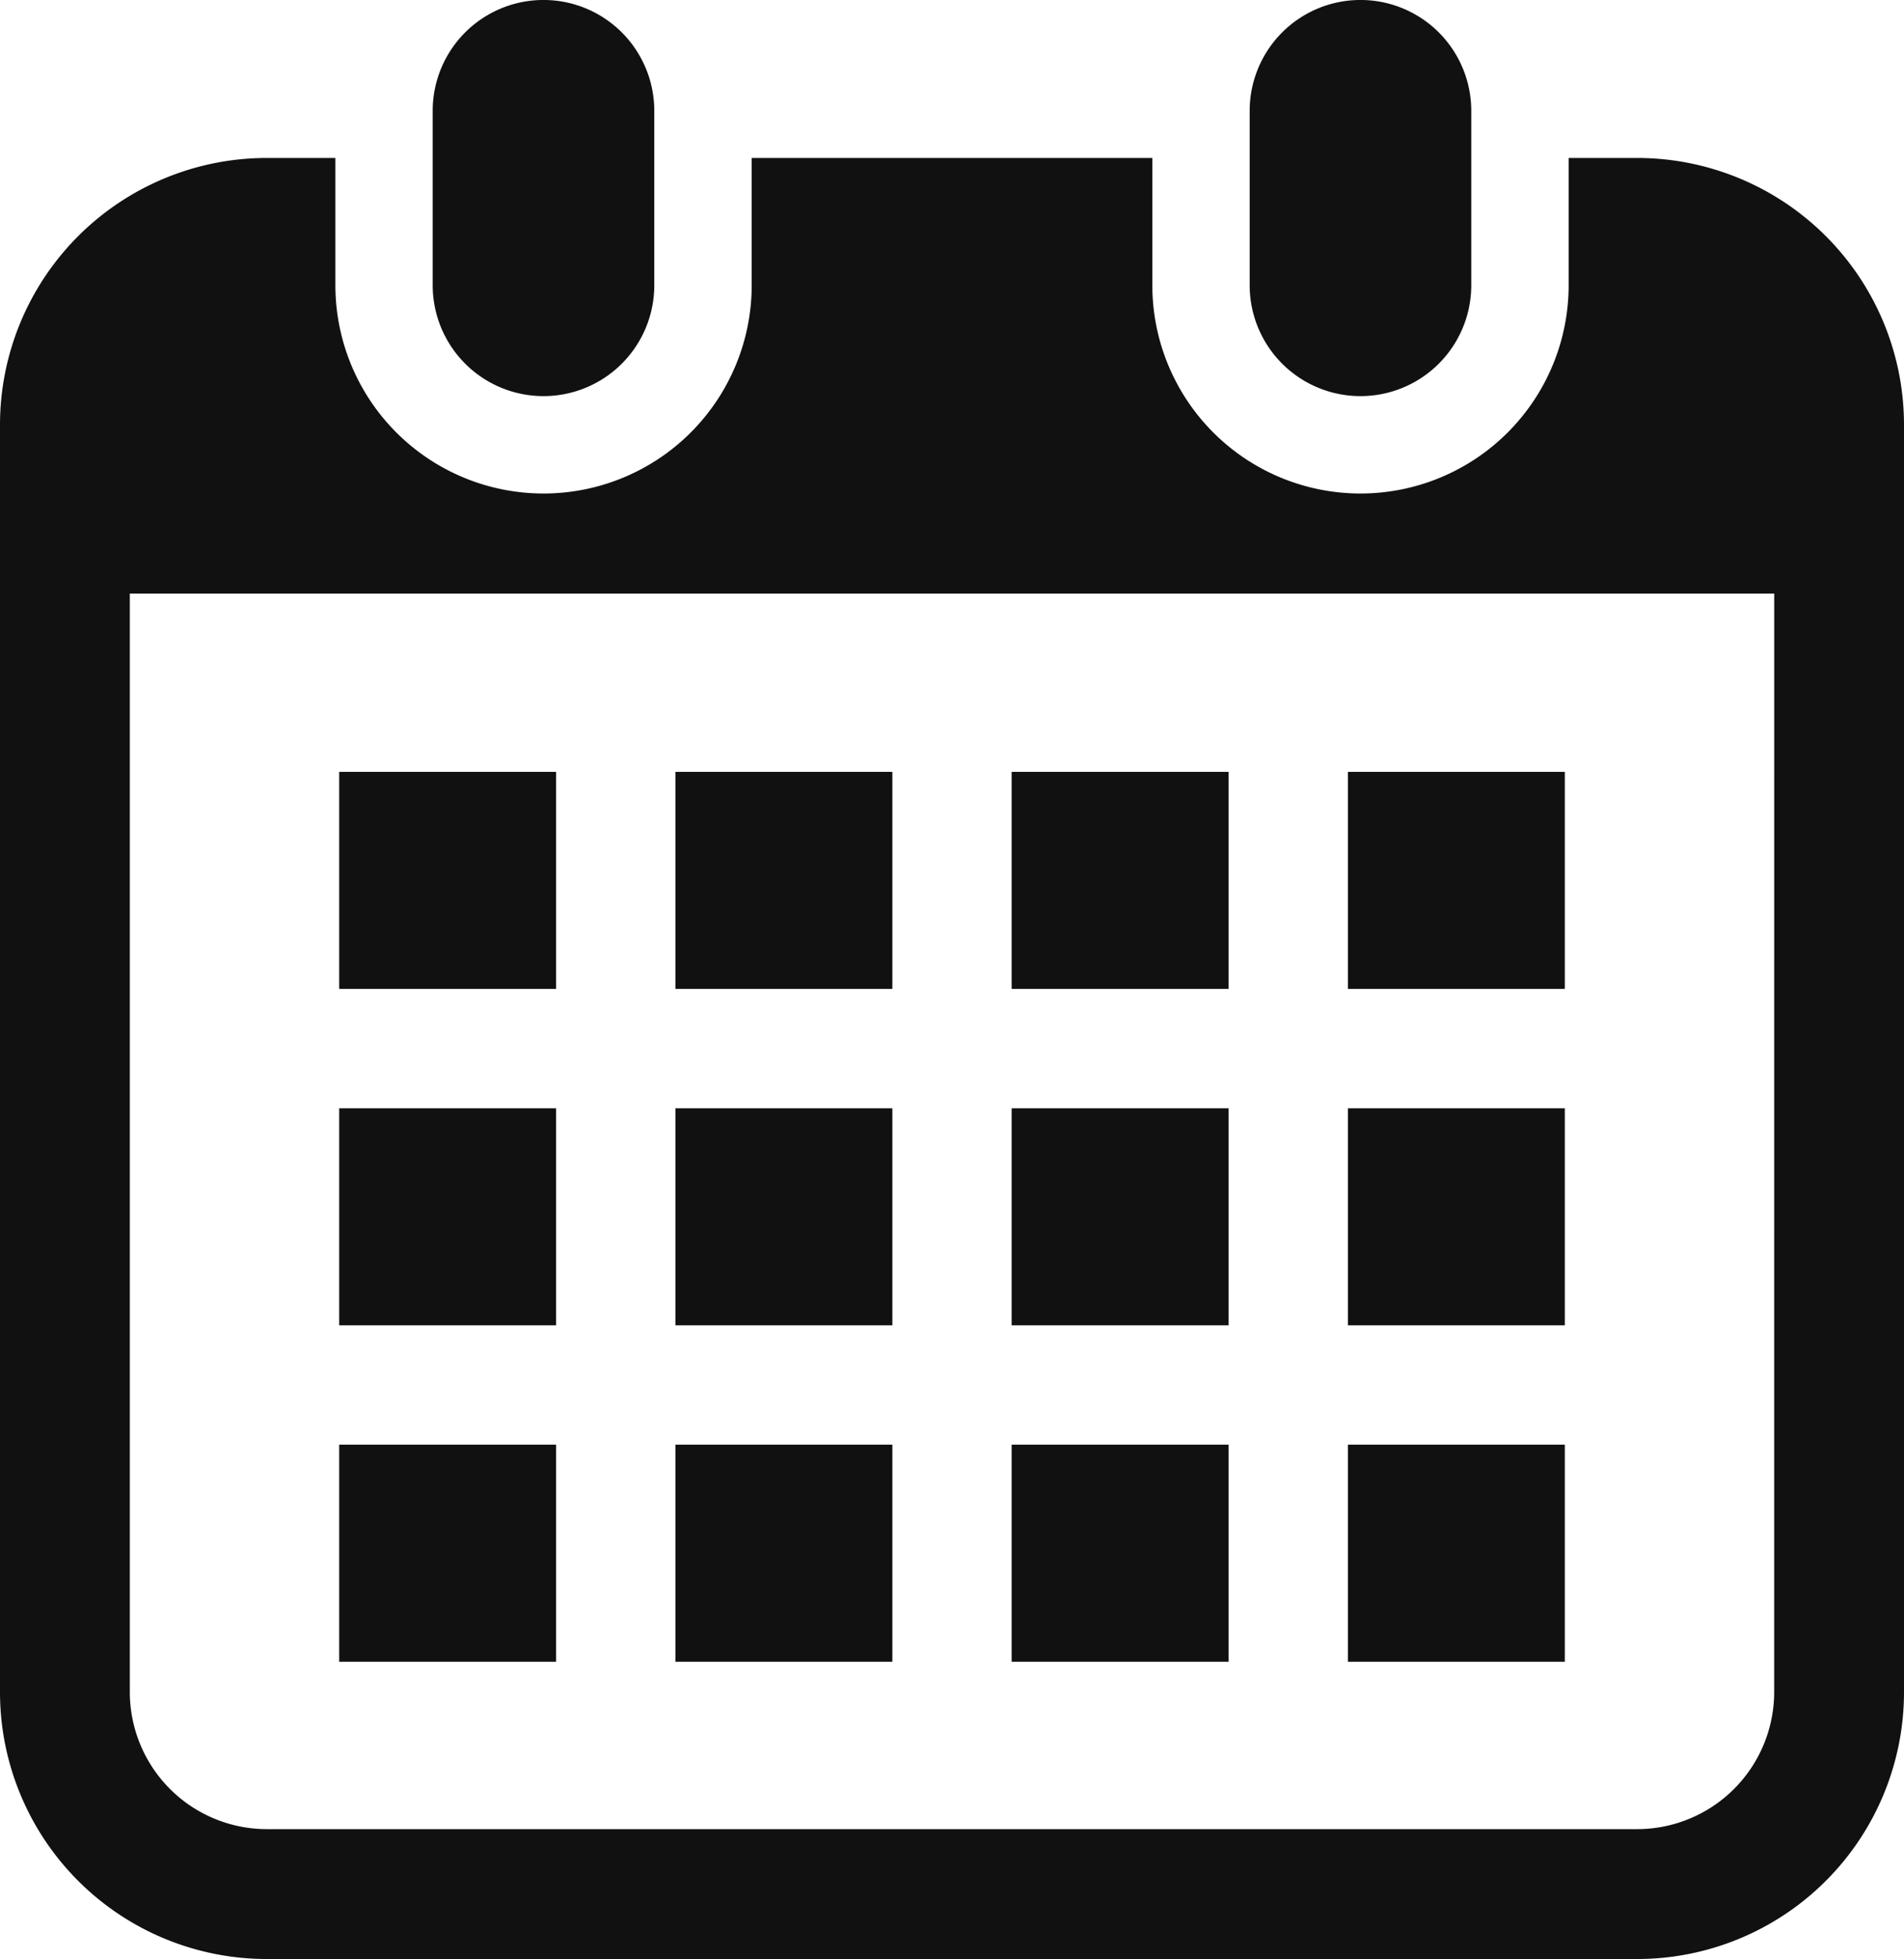 <svg xmlns="http://www.w3.org/2000/svg" width="114.534" height="117.789" viewBox="0 0 114.534 117.789"><g transform="translate(-7.073)"><path d="M126.885,23.817a6.664,6.664,0,0,0,6.663-6.665V6.663a6.664,6.664,0,0,0-13.329,0V17.151A6.665,6.665,0,0,0,126.885,23.817Z" transform="translate(-87.117)" fill="#111"/><path d="M340.508,23.817a6.664,6.664,0,0,0,6.663-6.665V6.663a6.664,6.664,0,0,0-13.329,0V17.151A6.665,6.665,0,0,0,340.508,23.817Z" transform="translate(-251.595)" fill="#111"/><path d="M105.558,41.287h-4.124V48.94a12.521,12.521,0,1,1-25.043,0V41.287h-24.1V48.94a12.521,12.521,0,1,1-25.043,0V41.287H23.122A16.05,16.05,0,0,0,7.073,57.336v76.192a16.05,16.05,0,0,0,16.049,16.049h82.436a16.05,16.05,0,0,0,16.049-16.049V57.336A16.05,16.05,0,0,0,105.558,41.287Zm8.24,92.241a8.25,8.25,0,0,1-8.24,8.24H23.122a8.25,8.25,0,0,1-8.24-8.24V67.479H113.8Z" transform="translate(0 -31.789)" fill="#111"/><rect width="13.05" height="13.05" transform="translate(47.702 86.863)" fill="#111"/><rect width="13.05" height="13.05" transform="translate(47.702 66.636)" fill="#111"/><rect width="13.048" height="13.05" transform="translate(27.477 86.863)" fill="#111"/><rect width="13.048" height="13.05" transform="translate(27.477 66.636)" fill="#111"/><rect width="13.048" height="13.05" transform="translate(88.155 46.409)" fill="#111"/><rect width="13.052" height="13.05" transform="translate(67.928 46.409)" fill="#111"/><rect width="13.052" height="13.05" transform="translate(67.928 66.636)" fill="#111"/><rect width="13.048" height="13.05" transform="translate(88.155 86.863)" fill="#111"/><rect width="13.048" height="13.05" transform="translate(88.155 66.636)" fill="#111"/><rect width="13.052" height="13.05" transform="translate(67.928 86.863)" fill="#111"/><rect width="13.05" height="13.05" transform="translate(47.702 46.409)" fill="#111"/><rect width="13.048" height="13.05" transform="translate(27.477 46.409)" fill="#111"/></g></svg>
